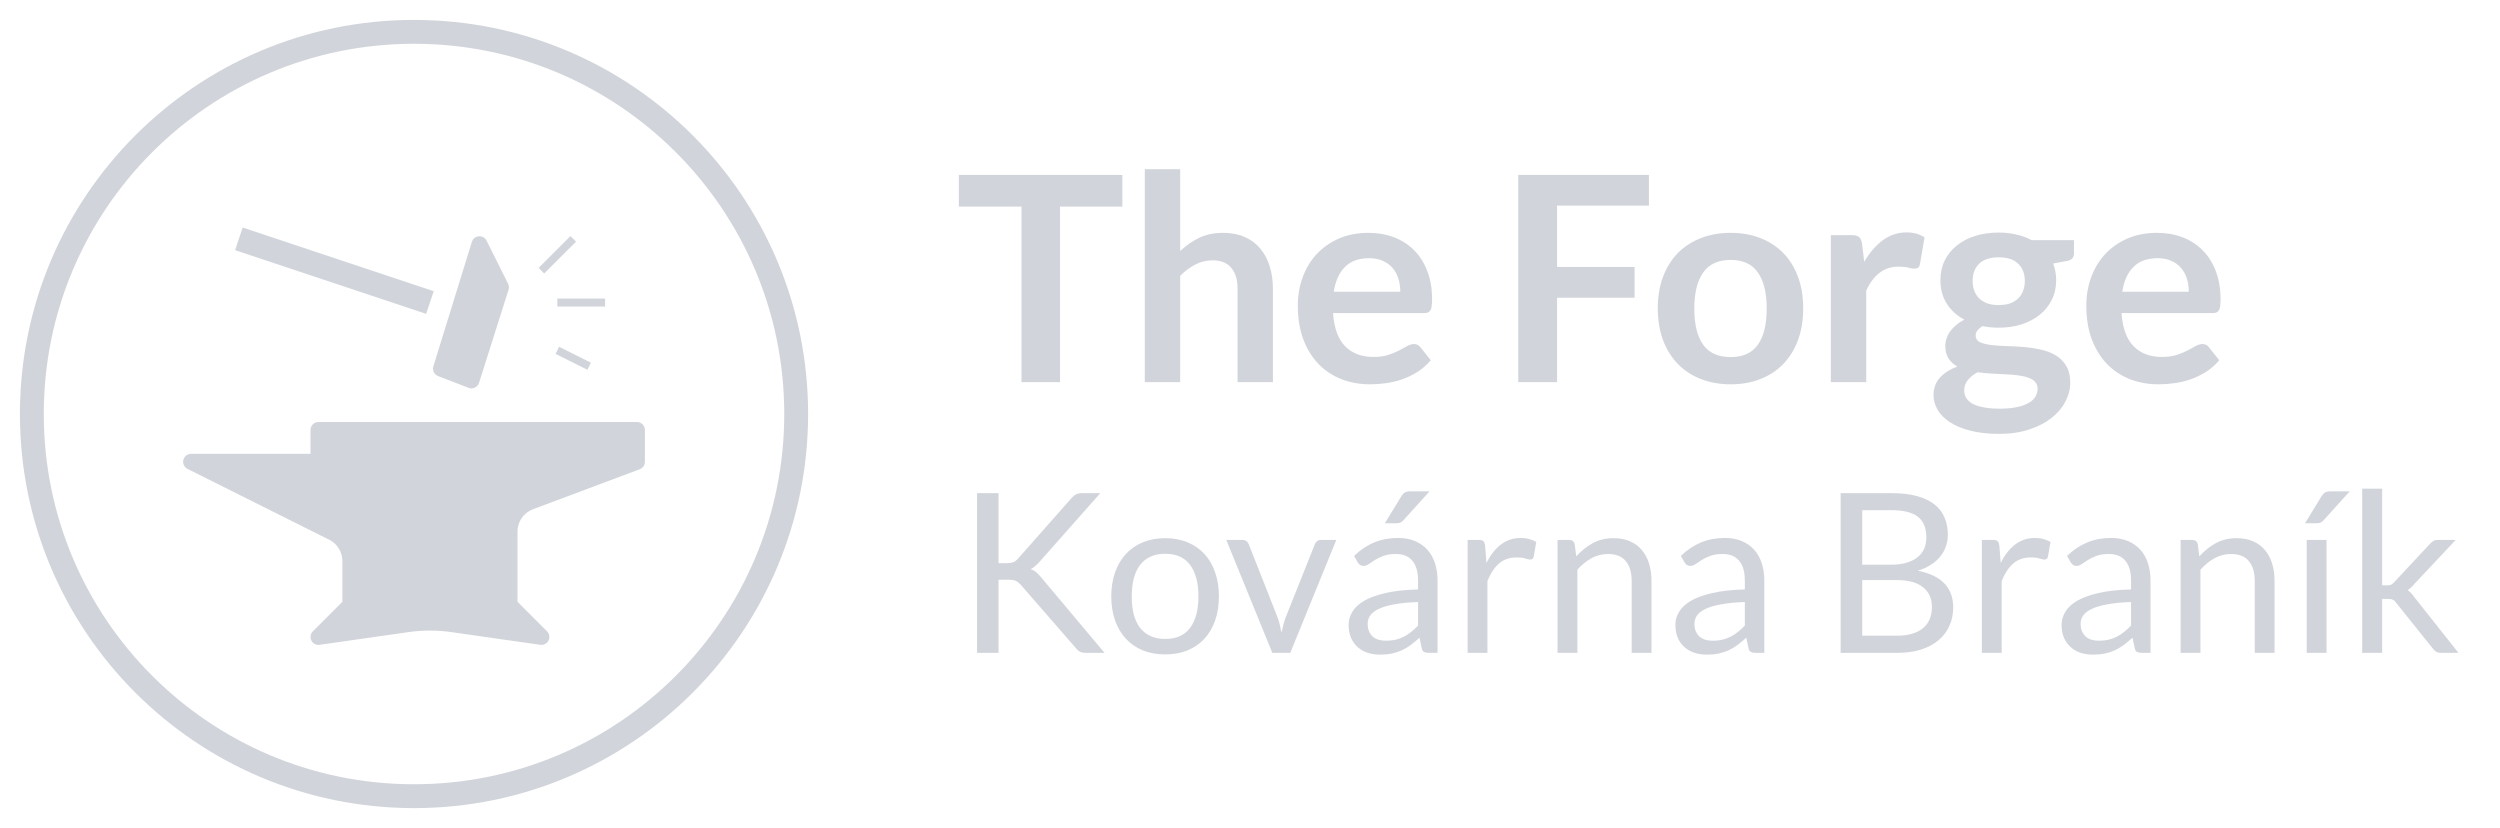 <svg width="157" height="52" viewBox="0 0 157 52" fill="none" xmlns="http://www.w3.org/2000/svg">
<g clip-path="url(#clip0_154_18830)">
<path d="M26 50C39.255 50 50 39.255 50 26C50 12.745 39.255 2 26 2C12.745 2 2 12.745 2 26C2 39.255 12.745 50 26 50Z" stroke="#D1D5DB" stroke-width="1.5" stroke-linecap="round" stroke-linejoin="round"/>
<path d="M20 29H14H12L20.894 33.447C21.572 33.786 22 34.478 22 35.236V38L20 40L25.586 39.202C26.524 39.068 27.476 39.068 28.414 39.202L34 40L32 38V33.386C32 32.552 32.517 31.806 33.298 31.513L40 29V27H20V29Z" fill="#D1D5DB" stroke="#D1D5DB" stroke-linejoin="round"/>
<path d="M15 15L27 19" stroke="#D1D5DB" stroke-width="1.5"/>
<path fill-rule="evenodd" clip-rule="evenodd" d="M27.513 23.619C27.267 23.524 27.137 23.256 27.215 23.005L29.632 15.19C29.765 14.759 30.355 14.711 30.557 15.114L31.909 17.819C31.968 17.935 31.978 18.069 31.939 18.193L30.084 24.043C29.997 24.317 29.696 24.462 29.427 24.358L27.513 23.619Z" fill="#D1D5DB"/>
<path d="M34 17L36 15M35 22L37 23M35 19H38" stroke="#D1D5DB" stroke-width="0.5"/>
<path d="M70.485 10.986V12.975H66.57V24H64.149V12.975H60.216V10.986H70.485ZM71.893 24V10.626H74.116V15.765C74.476 15.423 74.872 15.147 75.304 14.937C75.736 14.727 76.243 14.622 76.825 14.622C77.329 14.622 77.776 14.709 78.166 14.883C78.556 15.051 78.88 15.291 79.138 15.603C79.402 15.909 79.6 16.278 79.732 16.71C79.87 17.136 79.939 17.607 79.939 18.123V24H77.716V18.123C77.716 17.559 77.584 17.124 77.32 16.818C77.062 16.506 76.672 16.35 76.15 16.35C75.766 16.35 75.406 16.437 75.07 16.611C74.734 16.785 74.416 17.022 74.116 17.322V24H71.893ZM85.939 14.622C86.522 14.622 87.055 14.715 87.541 14.901C88.034 15.087 88.457 15.36 88.811 15.72C89.165 16.074 89.441 16.512 89.638 17.034C89.837 17.55 89.936 18.141 89.936 18.807C89.936 18.975 89.927 19.116 89.909 19.23C89.897 19.338 89.87 19.425 89.828 19.491C89.791 19.551 89.74 19.596 89.674 19.626C89.609 19.65 89.525 19.662 89.422 19.662H83.716C83.782 20.61 84.037 21.306 84.481 21.75C84.925 22.194 85.513 22.416 86.246 22.416C86.606 22.416 86.915 22.374 87.172 22.29C87.436 22.206 87.665 22.113 87.856 22.011C88.055 21.909 88.225 21.816 88.37 21.732C88.519 21.648 88.663 21.606 88.802 21.606C88.891 21.606 88.969 21.624 89.035 21.66C89.102 21.696 89.159 21.747 89.207 21.813L89.855 22.623C89.609 22.911 89.332 23.154 89.026 23.352C88.721 23.544 88.4 23.7 88.064 23.82C87.734 23.934 87.394 24.015 87.046 24.063C86.704 24.111 86.371 24.135 86.047 24.135C85.406 24.135 84.808 24.03 84.257 23.82C83.704 23.604 83.225 23.289 82.817 22.875C82.409 22.455 82.088 21.939 81.853 21.327C81.62 20.709 81.502 19.995 81.502 19.185C81.502 18.555 81.605 17.964 81.808 17.412C82.013 16.854 82.303 16.371 82.681 15.963C83.066 15.549 83.531 15.222 84.076 14.982C84.629 14.742 85.249 14.622 85.939 14.622ZM85.984 16.215C85.337 16.215 84.829 16.398 84.463 16.764C84.097 17.13 83.864 17.649 83.761 18.321H87.938C87.938 18.033 87.898 17.763 87.82 17.511C87.743 17.253 87.623 17.028 87.46 16.836C87.299 16.644 87.094 16.494 86.849 16.386C86.603 16.272 86.314 16.215 85.984 16.215ZM103.553 10.986V12.912H97.784V16.764H102.653V18.699H97.784V24H95.345V10.986H103.553ZM108.689 14.622C109.379 14.622 110.003 14.733 110.561 14.955C111.125 15.177 111.605 15.492 112.001 15.9C112.397 16.308 112.703 16.806 112.919 17.394C113.135 17.982 113.243 18.639 113.243 19.365C113.243 20.097 113.135 20.757 112.919 21.345C112.703 21.933 112.397 22.434 112.001 22.848C111.605 23.262 111.125 23.58 110.561 23.802C110.003 24.024 109.379 24.135 108.689 24.135C107.999 24.135 107.372 24.024 106.808 23.802C106.244 23.58 105.761 23.262 105.359 22.848C104.963 22.434 104.654 21.933 104.432 21.345C104.216 20.757 104.108 20.097 104.108 19.365C104.108 18.639 104.216 17.982 104.432 17.394C104.654 16.806 104.963 16.308 105.359 15.9C105.761 15.492 106.244 15.177 106.808 14.955C107.372 14.733 107.999 14.622 108.689 14.622ZM108.689 22.425C109.457 22.425 110.024 22.167 110.39 21.651C110.762 21.135 110.948 20.379 110.948 19.383C110.948 18.387 110.762 17.628 110.39 17.106C110.024 16.584 109.457 16.323 108.689 16.323C107.909 16.323 107.333 16.587 106.961 17.115C106.589 17.637 106.403 18.393 106.403 19.383C106.403 20.373 106.589 21.129 106.961 21.651C107.333 22.167 107.909 22.425 108.689 22.425ZM114.977 24V14.766H116.282C116.51 14.766 116.669 14.808 116.759 14.892C116.849 14.976 116.909 15.12 116.939 15.324L117.074 16.44C117.404 15.87 117.791 15.42 118.235 15.09C118.679 14.76 119.177 14.595 119.729 14.595C120.185 14.595 120.563 14.7 120.863 14.91L120.575 16.575C120.557 16.683 120.518 16.761 120.458 16.809C120.398 16.851 120.317 16.872 120.215 16.872C120.125 16.872 120.002 16.851 119.846 16.809C119.69 16.767 119.483 16.746 119.225 16.746C118.763 16.746 118.367 16.875 118.037 17.133C117.707 17.385 117.428 17.757 117.2 18.249V24H114.977ZM125.52 14.604C125.916 14.604 126.288 14.646 126.636 14.73C126.984 14.808 127.302 14.925 127.59 15.081H130.245V15.909C130.245 16.047 130.209 16.155 130.137 16.233C130.065 16.311 129.942 16.365 129.768 16.395L128.94 16.548C129 16.704 129.045 16.869 129.075 17.043C129.111 17.217 129.129 17.4 129.129 17.592C129.129 18.048 129.036 18.462 128.85 18.834C128.67 19.2 128.418 19.512 128.094 19.77C127.776 20.028 127.395 20.229 126.951 20.373C126.513 20.511 126.036 20.58 125.52 20.58C125.172 20.58 124.833 20.547 124.503 20.481C124.215 20.655 124.071 20.85 124.071 21.066C124.071 21.252 124.155 21.39 124.323 21.48C124.497 21.564 124.722 21.624 124.998 21.66C125.28 21.696 125.598 21.72 125.952 21.732C126.306 21.738 126.669 21.756 127.041 21.786C127.413 21.816 127.776 21.87 128.13 21.948C128.484 22.02 128.799 22.137 129.075 22.299C129.357 22.461 129.582 22.683 129.75 22.965C129.924 23.241 130.011 23.598 130.011 24.036C130.011 24.444 129.909 24.84 129.705 25.224C129.507 25.608 129.216 25.95 128.832 26.25C128.454 26.55 127.989 26.79 127.437 26.97C126.885 27.156 126.255 27.249 125.547 27.249C124.845 27.249 124.236 27.18 123.72 27.042C123.204 26.91 122.775 26.73 122.433 26.502C122.097 26.28 121.845 26.022 121.677 25.728C121.509 25.434 121.425 25.128 121.425 24.81C121.425 24.378 121.557 24.015 121.821 23.721C122.085 23.427 122.451 23.193 122.919 23.019C122.691 22.893 122.508 22.725 122.37 22.515C122.232 22.305 122.163 22.032 122.163 21.696C122.163 21.558 122.187 21.417 122.235 21.273C122.283 21.123 122.355 20.976 122.451 20.832C122.553 20.688 122.679 20.553 122.829 20.427C122.979 20.295 123.156 20.178 123.36 20.076C122.892 19.824 122.523 19.488 122.253 19.068C121.989 18.648 121.857 18.156 121.857 17.592C121.857 17.136 121.947 16.725 122.127 16.359C122.313 15.987 122.568 15.672 122.892 15.414C123.222 15.15 123.609 14.949 124.053 14.811C124.503 14.673 124.992 14.604 125.52 14.604ZM127.959 24.414C127.959 24.234 127.905 24.087 127.797 23.973C127.689 23.859 127.542 23.772 127.356 23.712C127.17 23.646 126.951 23.598 126.699 23.568C126.453 23.538 126.189 23.517 125.907 23.505C125.631 23.487 125.343 23.472 125.043 23.46C124.749 23.442 124.464 23.415 124.188 23.379C123.936 23.517 123.732 23.682 123.576 23.874C123.426 24.06 123.351 24.276 123.351 24.522C123.351 24.684 123.39 24.834 123.468 24.972C123.552 25.116 123.681 25.239 123.855 25.341C124.035 25.443 124.266 25.521 124.548 25.575C124.83 25.635 125.175 25.665 125.583 25.665C125.997 25.665 126.354 25.632 126.654 25.566C126.954 25.506 127.2 25.419 127.392 25.305C127.59 25.197 127.734 25.065 127.824 24.909C127.914 24.759 127.959 24.594 127.959 24.414ZM125.52 19.158C125.796 19.158 126.036 19.122 126.24 19.05C126.444 18.972 126.612 18.867 126.744 18.735C126.882 18.603 126.984 18.444 127.05 18.258C127.122 18.072 127.158 17.868 127.158 17.646C127.158 17.19 127.02 16.83 126.744 16.566C126.474 16.296 126.066 16.161 125.52 16.161C124.974 16.161 124.563 16.296 124.287 16.566C124.017 16.83 123.882 17.19 123.882 17.646C123.882 17.862 123.915 18.063 123.981 18.249C124.053 18.435 124.155 18.597 124.287 18.735C124.425 18.867 124.596 18.972 124.8 19.05C125.01 19.122 125.25 19.158 125.52 19.158ZM135.457 14.622C136.039 14.622 136.573 14.715 137.059 14.901C137.551 15.087 137.974 15.36 138.328 15.72C138.682 16.074 138.958 16.512 139.156 17.034C139.354 17.55 139.453 18.141 139.453 18.807C139.453 18.975 139.444 19.116 139.426 19.23C139.414 19.338 139.387 19.425 139.345 19.491C139.309 19.551 139.258 19.596 139.192 19.626C139.126 19.65 139.042 19.662 138.94 19.662H133.234C133.3 20.61 133.555 21.306 133.999 21.75C134.443 22.194 135.031 22.416 135.763 22.416C136.123 22.416 136.432 22.374 136.69 22.29C136.954 22.206 137.182 22.113 137.374 22.011C137.572 21.909 137.743 21.816 137.887 21.732C138.037 21.648 138.181 21.606 138.319 21.606C138.409 21.606 138.487 21.624 138.553 21.66C138.619 21.696 138.676 21.747 138.724 21.813L139.372 22.623C139.126 22.911 138.85 23.154 138.544 23.352C138.238 23.544 137.917 23.7 137.581 23.82C137.251 23.934 136.912 24.015 136.564 24.063C136.222 24.111 135.889 24.135 135.565 24.135C134.923 24.135 134.326 24.03 133.774 23.82C133.222 23.604 132.742 23.289 132.334 22.875C131.926 22.455 131.605 21.939 131.371 21.327C131.137 20.709 131.02 19.995 131.02 19.185C131.02 18.555 131.122 17.964 131.326 17.412C131.53 16.854 131.821 16.371 132.199 15.963C132.583 15.549 133.048 15.222 133.594 14.982C134.146 14.742 134.767 14.622 135.457 14.622ZM135.502 16.215C134.854 16.215 134.347 16.398 133.981 16.764C133.615 17.13 133.381 17.649 133.279 18.321H137.455C137.455 18.033 137.416 17.763 137.338 17.511C137.26 17.253 137.14 17.028 136.978 16.836C136.816 16.644 136.612 16.494 136.366 16.386C136.12 16.272 135.832 16.215 135.502 16.215Z" fill="#D1D5DB"/>
<path d="M62.709 35.365H63.22C63.397 35.365 63.537 35.344 63.64 35.302C63.747 35.255 63.848 35.178 63.941 35.071L67.28 31.291C67.383 31.174 67.481 31.093 67.574 31.046C67.672 30.995 67.796 30.969 67.945 30.969H69.1L65.278 35.288C65.18 35.395 65.087 35.486 64.998 35.561C64.914 35.636 64.823 35.696 64.725 35.743C64.856 35.785 64.97 35.848 65.068 35.932C65.166 36.016 65.269 36.121 65.376 36.247L69.366 41H68.19C68.101 41 68.027 40.993 67.966 40.979C67.905 40.965 67.852 40.946 67.805 40.923C67.763 40.9 67.723 40.869 67.686 40.832C67.649 40.795 67.611 40.755 67.574 40.713L64.109 36.73C64.058 36.674 64.009 36.627 63.962 36.59C63.92 36.548 63.869 36.513 63.808 36.485C63.752 36.457 63.684 36.438 63.605 36.429C63.53 36.415 63.437 36.408 63.325 36.408H62.709V41H61.358V30.969H62.709V35.365ZM73.175 33.797C73.693 33.797 74.16 33.883 74.575 34.056C74.995 34.229 75.35 34.474 75.639 34.791C75.933 35.108 76.157 35.493 76.311 35.946C76.47 36.394 76.549 36.896 76.549 37.451C76.549 38.011 76.47 38.515 76.311 38.963C76.157 39.411 75.933 39.794 75.639 40.111C75.35 40.428 74.995 40.673 74.575 40.846C74.16 41.014 73.693 41.098 73.175 41.098C72.657 41.098 72.188 41.014 71.768 40.846C71.353 40.673 70.998 40.428 70.704 40.111C70.41 39.794 70.184 39.411 70.025 38.963C69.867 38.515 69.787 38.011 69.787 37.451C69.787 36.896 69.867 36.394 70.025 35.946C70.184 35.493 70.41 35.108 70.704 34.791C70.998 34.474 71.353 34.229 71.768 34.056C72.188 33.883 72.657 33.797 73.175 33.797ZM73.175 40.125C73.875 40.125 74.398 39.892 74.743 39.425C75.088 38.954 75.261 38.298 75.261 37.458C75.261 36.613 75.088 35.955 74.743 35.484C74.398 35.013 73.875 34.777 73.175 34.777C72.82 34.777 72.513 34.838 72.251 34.959C71.99 35.08 71.77 35.255 71.593 35.484C71.421 35.713 71.29 35.995 71.201 36.331C71.117 36.662 71.075 37.038 71.075 37.458C71.075 37.878 71.117 38.254 71.201 38.585C71.29 38.916 71.421 39.196 71.593 39.425C71.77 39.649 71.99 39.822 72.251 39.943C72.513 40.064 72.82 40.125 73.175 40.125ZM77.011 33.909H78.033C78.131 33.909 78.212 33.935 78.278 33.986C78.343 34.037 78.39 34.098 78.418 34.168L80.217 38.732C80.282 38.9 80.333 39.068 80.371 39.236C80.408 39.404 80.443 39.57 80.476 39.733C80.513 39.57 80.553 39.404 80.595 39.236C80.637 39.068 80.69 38.9 80.756 38.732L82.576 34.168C82.604 34.093 82.648 34.033 82.709 33.986C82.774 33.935 82.853 33.909 82.947 33.909H83.92L81.029 41H79.902L77.011 33.909ZM90.279 41H89.726C89.605 41 89.507 40.981 89.432 40.944C89.357 40.907 89.308 40.827 89.285 40.706L89.145 40.048C88.958 40.216 88.776 40.368 88.599 40.503C88.421 40.634 88.235 40.746 88.039 40.839C87.843 40.928 87.633 40.995 87.409 41.042C87.189 41.089 86.945 41.112 86.674 41.112C86.398 41.112 86.139 41.075 85.897 41C85.659 40.921 85.451 40.804 85.274 40.65C85.097 40.496 84.954 40.302 84.847 40.069C84.744 39.831 84.693 39.551 84.693 39.229C84.693 38.949 84.77 38.681 84.924 38.424C85.078 38.163 85.325 37.932 85.666 37.731C86.011 37.53 86.462 37.367 87.017 37.241C87.572 37.11 88.251 37.036 89.054 37.017V36.464C89.054 35.913 88.935 35.498 88.697 35.218C88.463 34.933 88.116 34.791 87.654 34.791C87.35 34.791 87.094 34.831 86.884 34.91C86.678 34.985 86.499 35.071 86.345 35.169C86.195 35.262 86.065 35.349 85.953 35.428C85.846 35.503 85.738 35.54 85.631 35.54C85.547 35.54 85.472 35.519 85.407 35.477C85.346 35.43 85.297 35.374 85.26 35.309L85.036 34.91C85.428 34.532 85.85 34.25 86.303 34.063C86.755 33.876 87.257 33.783 87.808 33.783C88.204 33.783 88.557 33.848 88.865 33.979C89.173 34.11 89.432 34.292 89.642 34.525C89.852 34.758 90.01 35.041 90.118 35.372C90.225 35.703 90.279 36.067 90.279 36.464V41ZM87.045 40.237C87.264 40.237 87.465 40.216 87.647 40.174C87.829 40.127 87.999 40.064 88.158 39.985C88.321 39.901 88.475 39.801 88.62 39.684C88.769 39.567 88.914 39.434 89.054 39.285V37.808C88.48 37.827 87.992 37.873 87.591 37.948C87.189 38.018 86.863 38.111 86.611 38.228C86.359 38.345 86.174 38.482 86.058 38.641C85.946 38.8 85.89 38.977 85.89 39.173C85.89 39.36 85.92 39.521 85.981 39.656C86.041 39.791 86.123 39.903 86.226 39.992C86.329 40.076 86.45 40.139 86.59 40.181C86.73 40.218 86.882 40.237 87.045 40.237ZM89.775 30.857L88.144 32.663C88.079 32.733 88.013 32.784 87.948 32.817C87.887 32.845 87.808 32.859 87.71 32.859H86.968L88.004 31.165C88.069 31.058 88.139 30.981 88.214 30.934C88.293 30.883 88.407 30.857 88.557 30.857H89.775ZM92.166 41V33.909H92.88C93.016 33.909 93.109 33.935 93.16 33.986C93.212 34.037 93.247 34.126 93.266 34.252L93.35 35.358C93.592 34.863 93.891 34.478 94.246 34.203C94.605 33.923 95.025 33.783 95.505 33.783C95.701 33.783 95.879 33.806 96.037 33.853C96.196 33.895 96.343 33.956 96.478 34.035L96.317 34.966C96.285 35.083 96.213 35.141 96.1 35.141C96.035 35.141 95.935 35.12 95.799 35.078C95.664 35.031 95.475 35.008 95.233 35.008C94.799 35.008 94.434 35.134 94.141 35.386C93.851 35.638 93.609 36.004 93.412 36.485V41H92.166ZM97.813 41V33.909H98.555C98.732 33.909 98.844 33.995 98.891 34.168L98.989 34.938C99.297 34.597 99.64 34.322 100.018 34.112C100.401 33.902 100.842 33.797 101.341 33.797C101.728 33.797 102.069 33.862 102.363 33.993C102.662 34.119 102.909 34.301 103.105 34.539C103.306 34.772 103.457 35.055 103.56 35.386C103.663 35.717 103.714 36.084 103.714 36.485V41H102.468V36.485C102.468 35.948 102.344 35.533 102.097 35.239C101.854 34.94 101.481 34.791 100.977 34.791C100.608 34.791 100.263 34.88 99.941 35.057C99.624 35.234 99.33 35.475 99.059 35.778V41H97.813ZM110.8 41H110.247C110.126 41 110.028 40.981 109.953 40.944C109.879 40.907 109.83 40.827 109.806 40.706L109.666 40.048C109.48 40.216 109.298 40.368 109.12 40.503C108.943 40.634 108.756 40.746 108.56 40.839C108.364 40.928 108.154 40.995 107.93 41.042C107.711 41.089 107.466 41.112 107.195 41.112C106.92 41.112 106.661 41.075 106.418 41C106.18 40.921 105.973 40.804 105.795 40.65C105.618 40.496 105.476 40.302 105.368 40.069C105.266 39.831 105.214 39.551 105.214 39.229C105.214 38.949 105.291 38.681 105.445 38.424C105.599 38.163 105.847 37.932 106.187 37.731C106.533 37.53 106.983 37.367 107.538 37.241C108.094 37.11 108.773 37.036 109.575 37.017V36.464C109.575 35.913 109.456 35.498 109.218 35.218C108.985 34.933 108.637 34.791 108.175 34.791C107.872 34.791 107.615 34.831 107.405 34.91C107.2 34.985 107.02 35.071 106.866 35.169C106.717 35.262 106.586 35.349 106.474 35.428C106.367 35.503 106.26 35.54 106.152 35.54C106.068 35.54 105.994 35.519 105.928 35.477C105.868 35.43 105.819 35.374 105.781 35.309L105.557 34.91C105.949 34.532 106.372 34.25 106.824 34.063C107.277 33.876 107.779 33.783 108.329 33.783C108.726 33.783 109.078 33.848 109.386 33.979C109.694 34.11 109.953 34.292 110.163 34.525C110.373 34.758 110.532 35.041 110.639 35.372C110.747 35.703 110.8 36.067 110.8 36.464V41ZM107.566 40.237C107.786 40.237 107.986 40.216 108.168 40.174C108.35 40.127 108.521 40.064 108.679 39.985C108.843 39.901 108.997 39.801 109.141 39.684C109.291 39.567 109.435 39.434 109.575 39.285V37.808C109.001 37.827 108.514 37.873 108.112 37.948C107.711 38.018 107.384 38.111 107.132 38.228C106.88 38.345 106.696 38.482 106.579 38.641C106.467 38.8 106.411 38.977 106.411 39.173C106.411 39.36 106.442 39.521 106.502 39.656C106.563 39.791 106.645 39.903 106.747 39.992C106.85 40.076 106.971 40.139 107.111 40.181C107.251 40.218 107.403 40.237 107.566 40.237ZM115.591 41V30.969H118.79C119.406 30.969 119.936 31.03 120.379 31.151C120.827 31.272 121.193 31.445 121.478 31.669C121.767 31.893 121.98 32.168 122.115 32.495C122.255 32.817 122.325 33.181 122.325 33.587C122.325 33.834 122.285 34.072 122.206 34.301C122.131 34.53 122.015 34.742 121.856 34.938C121.702 35.134 121.506 35.309 121.268 35.463C121.035 35.617 120.759 35.743 120.442 35.841C121.175 35.986 121.728 36.249 122.101 36.632C122.474 37.015 122.661 37.519 122.661 38.144C122.661 38.569 122.582 38.956 122.423 39.306C122.269 39.656 122.04 39.957 121.737 40.209C121.438 40.461 121.07 40.657 120.631 40.797C120.197 40.932 119.7 41 119.14 41H115.591ZM116.949 36.429V39.922H119.119C119.506 39.922 119.838 39.878 120.113 39.789C120.393 39.7 120.622 39.577 120.799 39.418C120.981 39.255 121.114 39.063 121.198 38.844C121.282 38.62 121.324 38.375 121.324 38.109C121.324 37.591 121.14 37.183 120.771 36.884C120.407 36.581 119.854 36.429 119.112 36.429H116.949ZM116.949 35.463H118.741C119.124 35.463 119.455 35.421 119.735 35.337C120.015 35.253 120.246 35.136 120.428 34.987C120.615 34.838 120.752 34.658 120.841 34.448C120.93 34.233 120.974 34 120.974 33.748C120.974 33.16 120.797 32.728 120.442 32.453C120.087 32.178 119.537 32.04 118.79 32.04H116.949V35.463ZM124.46 41V33.909H125.174C125.309 33.909 125.402 33.935 125.454 33.986C125.505 34.037 125.54 34.126 125.559 34.252L125.643 35.358C125.885 34.863 126.184 34.478 126.539 34.203C126.898 33.923 127.318 33.783 127.799 33.783C127.995 33.783 128.172 33.806 128.331 33.853C128.489 33.895 128.636 33.956 128.772 34.035L128.611 34.966C128.578 35.083 128.506 35.141 128.394 35.141C128.328 35.141 128.228 35.12 128.093 35.078C127.957 35.031 127.768 35.008 127.526 35.008C127.092 35.008 126.728 35.134 126.434 35.386C126.144 35.638 125.902 36.004 125.706 36.485V41H124.46ZM135.054 41H134.501C134.38 41 134.282 40.981 134.207 40.944C134.133 40.907 134.084 40.827 134.06 40.706L133.92 40.048C133.734 40.216 133.552 40.368 133.374 40.503C133.197 40.634 133.01 40.746 132.814 40.839C132.618 40.928 132.408 40.995 132.184 41.042C131.965 41.089 131.72 41.112 131.449 41.112C131.174 41.112 130.915 41.075 130.672 41C130.434 40.921 130.227 40.804 130.049 40.65C129.872 40.496 129.73 40.302 129.622 40.069C129.52 39.831 129.468 39.551 129.468 39.229C129.468 38.949 129.545 38.681 129.699 38.424C129.853 38.163 130.101 37.932 130.441 37.731C130.787 37.53 131.237 37.367 131.792 37.241C132.348 37.11 133.027 37.036 133.829 37.017V36.464C133.829 35.913 133.71 35.498 133.472 35.218C133.239 34.933 132.891 34.791 132.429 34.791C132.126 34.791 131.869 34.831 131.659 34.91C131.454 34.985 131.274 35.071 131.12 35.169C130.971 35.262 130.84 35.349 130.728 35.428C130.621 35.503 130.514 35.54 130.406 35.54C130.322 35.54 130.248 35.519 130.182 35.477C130.122 35.43 130.073 35.374 130.035 35.309L129.811 34.91C130.203 34.532 130.626 34.25 131.078 34.063C131.531 33.876 132.033 33.783 132.583 33.783C132.98 33.783 133.332 33.848 133.64 33.979C133.948 34.11 134.207 34.292 134.417 34.525C134.627 34.758 134.786 35.041 134.893 35.372C135.001 35.703 135.054 36.067 135.054 36.464V41ZM131.82 40.237C132.04 40.237 132.24 40.216 132.422 40.174C132.604 40.127 132.775 40.064 132.933 39.985C133.097 39.901 133.251 39.801 133.395 39.684C133.545 39.567 133.689 39.434 133.829 39.285V37.808C133.255 37.827 132.768 37.873 132.366 37.948C131.965 38.018 131.638 38.111 131.386 38.228C131.134 38.345 130.95 38.482 130.833 38.641C130.721 38.8 130.665 38.977 130.665 39.173C130.665 39.36 130.696 39.521 130.756 39.656C130.817 39.791 130.899 39.903 131.001 39.992C131.104 40.076 131.225 40.139 131.365 40.181C131.505 40.218 131.657 40.237 131.82 40.237ZM136.942 41V33.909H137.684C137.861 33.909 137.973 33.995 138.02 34.168L138.118 34.938C138.426 34.597 138.769 34.322 139.147 34.112C139.53 33.902 139.971 33.797 140.47 33.797C140.857 33.797 141.198 33.862 141.492 33.993C141.791 34.119 142.038 34.301 142.234 34.539C142.435 34.772 142.586 35.055 142.689 35.386C142.792 35.717 142.843 36.084 142.843 36.485V41H141.597V36.485C141.597 35.948 141.473 35.533 141.226 35.239C140.983 34.94 140.61 34.791 140.106 34.791C139.737 34.791 139.392 34.88 139.07 35.057C138.753 35.234 138.459 35.475 138.188 35.778V41H136.942ZM146.107 33.909V41H144.861V33.909H146.107ZM147.563 30.857L145.932 32.663C145.867 32.733 145.802 32.784 145.736 32.817C145.676 32.845 145.596 32.859 145.498 32.859H144.756L145.792 31.165C145.858 31.058 145.928 30.981 146.002 30.934C146.082 30.883 146.196 30.857 146.345 30.857H147.563ZM149.598 30.689V36.758H149.92C150.014 36.758 150.091 36.746 150.151 36.723C150.212 36.695 150.28 36.641 150.354 36.562L152.594 34.161C152.664 34.086 152.734 34.026 152.804 33.979C152.874 33.932 152.968 33.909 153.084 33.909H154.218L151.607 36.688C151.542 36.767 151.477 36.837 151.411 36.898C151.351 36.959 151.281 37.012 151.201 37.059C151.285 37.115 151.36 37.18 151.425 37.255C151.495 37.325 151.561 37.407 151.621 37.5L154.393 41H153.273C153.171 41 153.082 40.981 153.007 40.944C152.937 40.902 152.87 40.839 152.804 40.755L150.473 37.85C150.403 37.752 150.333 37.689 150.263 37.661C150.193 37.628 150.088 37.612 149.948 37.612H149.598V41H148.345V30.689H149.598Z" fill="#D1D5DB"/>
</g>
<defs>
<clipPath id="clip0_154_18830">
<rect width="157" height="52" fill="white"/>
</clipPath>
</defs>
</svg>
